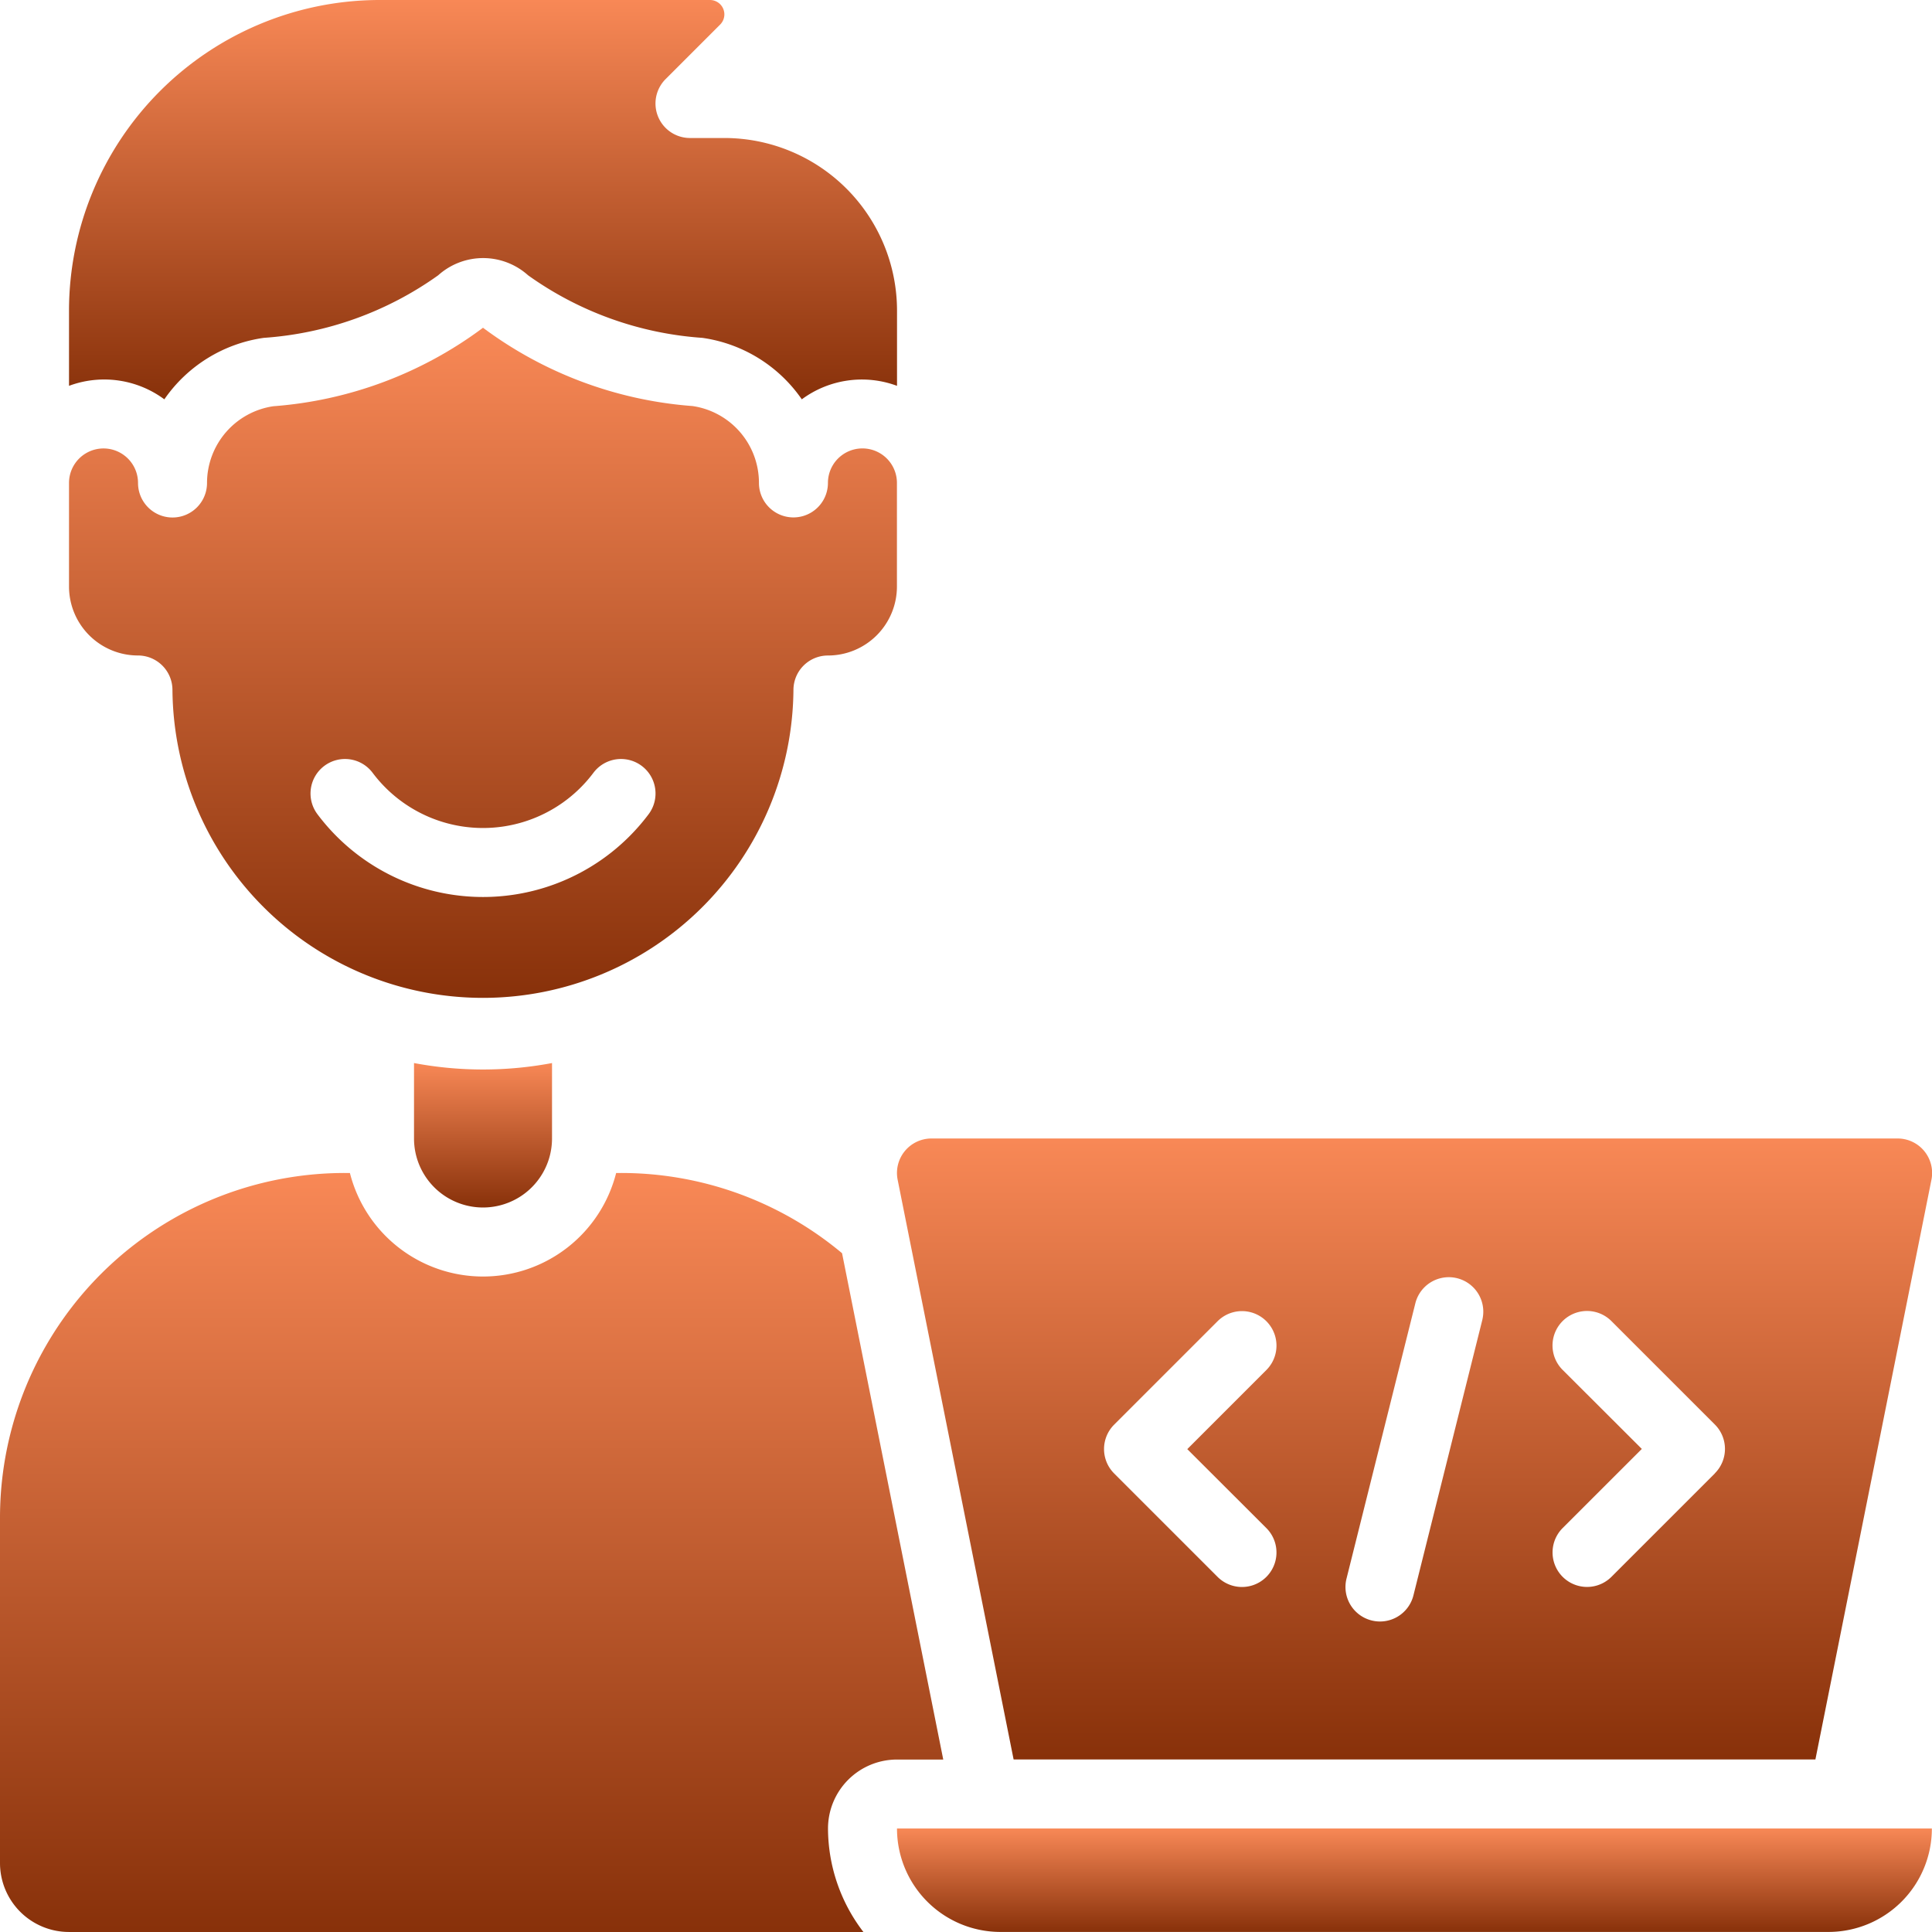 <svg xmlns="http://www.w3.org/2000/svg" xmlns:xlink="http://www.w3.org/1999/xlink" width="85.915" height="85.914" viewBox="0 0 85.915 85.914">
  <defs>
    <linearGradient id="linear-gradient" x1="0.5" x2="0.5" y2="1" gradientUnits="objectBoundingBox">
      <stop offset="0" stop-color="#f88856"/>
      <stop offset="1" stop-color="#88310a"/>
    </linearGradient>
  </defs>
  <g id="noun-developer-5741270" transform="translate(-7.375 -2)">
    <path id="Path_4713" data-name="Path 4713" d="M2,66.684a3.068,3.068,0,0,0,3.068,3.068H40.395a7.591,7.591,0,0,1-1.574-4.6,3.068,3.068,0,0,1,3.068-3.068h2.057l-4.5-22.516A15.308,15.308,0,0,0,29.615,36H29.4A6.108,6.108,0,0,1,17.56,36h-.218A15.331,15.331,0,0,0,2,51.342Z" transform="translate(5.375 18.162)" fill="url(#linear-gradient)"/>
    <path id="Path_4714" data-name="Path 4714" d="M20.137,36.168V32.813a16.552,16.552,0,0,1-6.137,0v3.355a3.068,3.068,0,0,0,6.137,0Z" transform="translate(11.786 16.46)" fill="url(#linear-gradient)"/>
    <path id="Path_4715" data-name="Path 4715" d="M28,55a4.6,4.6,0,0,0,4.6,4.6h36.82a4.6,4.6,0,0,0,4.6-4.6Z" transform="translate(19.264 28.312)" fill="url(#linear-gradient)"/>
    <path id="Path_4716" data-name="Path 4716" d="M29.535,35a1.534,1.534,0,0,0-1.505,1.841l5.156,25.774H68.841L74,36.841A1.534,1.534,0,0,0,72.492,35ZM44.426,52.326a1.534,1.534,0,1,1-2.17,2.169l-4.6-4.6a1.534,1.534,0,0,1,0-2.169l4.6-4.6a1.534,1.534,0,1,1,2.17,2.17l-3.517,3.518Zm9.609-9.283L50.966,55.316a1.534,1.534,0,0,1-1.487,1.163,1.56,1.56,0,0,1-.373-.046,1.534,1.534,0,0,1-1.117-1.859L51.058,42.3a1.534,1.534,0,0,1,2.976.743Zm10.336,6.85-4.6,4.6a1.534,1.534,0,1,1-2.169-2.17l3.52-3.518L57.6,45.29a1.534,1.534,0,1,1,2.17-2.17l4.6,4.6a1.534,1.534,0,0,1,0,2.169Z" transform="translate(19.264 17.628)" fill="url(#linear-gradient)"/>
    <path id="Path_4717" data-name="Path 4717" d="M4,23.006a3.068,3.068,0,0,0,3.068,3.068A1.534,1.534,0,0,1,8.6,27.609a13.808,13.808,0,0,0,27.615,0,1.534,1.534,0,0,1,1.534-1.534,3.068,3.068,0,0,0,3.068-3.068V18.4a1.534,1.534,0,0,0-3.068,0,1.534,1.534,0,0,1-3.068,0,3.452,3.452,0,0,0-2.95-3.418A17.8,17.8,0,0,1,22.41,11.5a17.8,17.8,0,0,1-9.323,3.49,3.452,3.452,0,0,0-2.95,3.414h0a1.534,1.534,0,0,1-3.068,0h0A1.534,1.534,0,0,0,4,18.4Zm11.353,7.978a1.534,1.534,0,0,1,2.148.307,6.137,6.137,0,0,0,9.819,0,1.534,1.534,0,1,1,2.455,1.841,9.205,9.205,0,0,1-14.728,0A1.534,1.534,0,0,1,15.353,30.984Z" transform="translate(6.444 5.075)" fill="url(#linear-gradient)"/>
    <path id="Path_4718" data-name="Path 4718" d="M4,19.158a4.492,4.492,0,0,1,4.239.6,6.476,6.476,0,0,1,4.425-2.734,15.122,15.122,0,0,0,7.752-2.781,2.993,2.993,0,0,1,4,0,15.107,15.107,0,0,0,7.746,2.781,6.476,6.476,0,0,1,4.425,2.734,4.492,4.492,0,0,1,4.234-.6V15.808A7.68,7.68,0,0,0,33.15,8.137H31.615a1.534,1.534,0,0,1-1.085-2.619l2.426-2.426A.64.64,0,0,0,32.5,2H17.808A13.823,13.823,0,0,0,4,15.808Z" transform="translate(6.444 0)" fill="url(#linear-gradient)"/>
  </g>
</svg>
